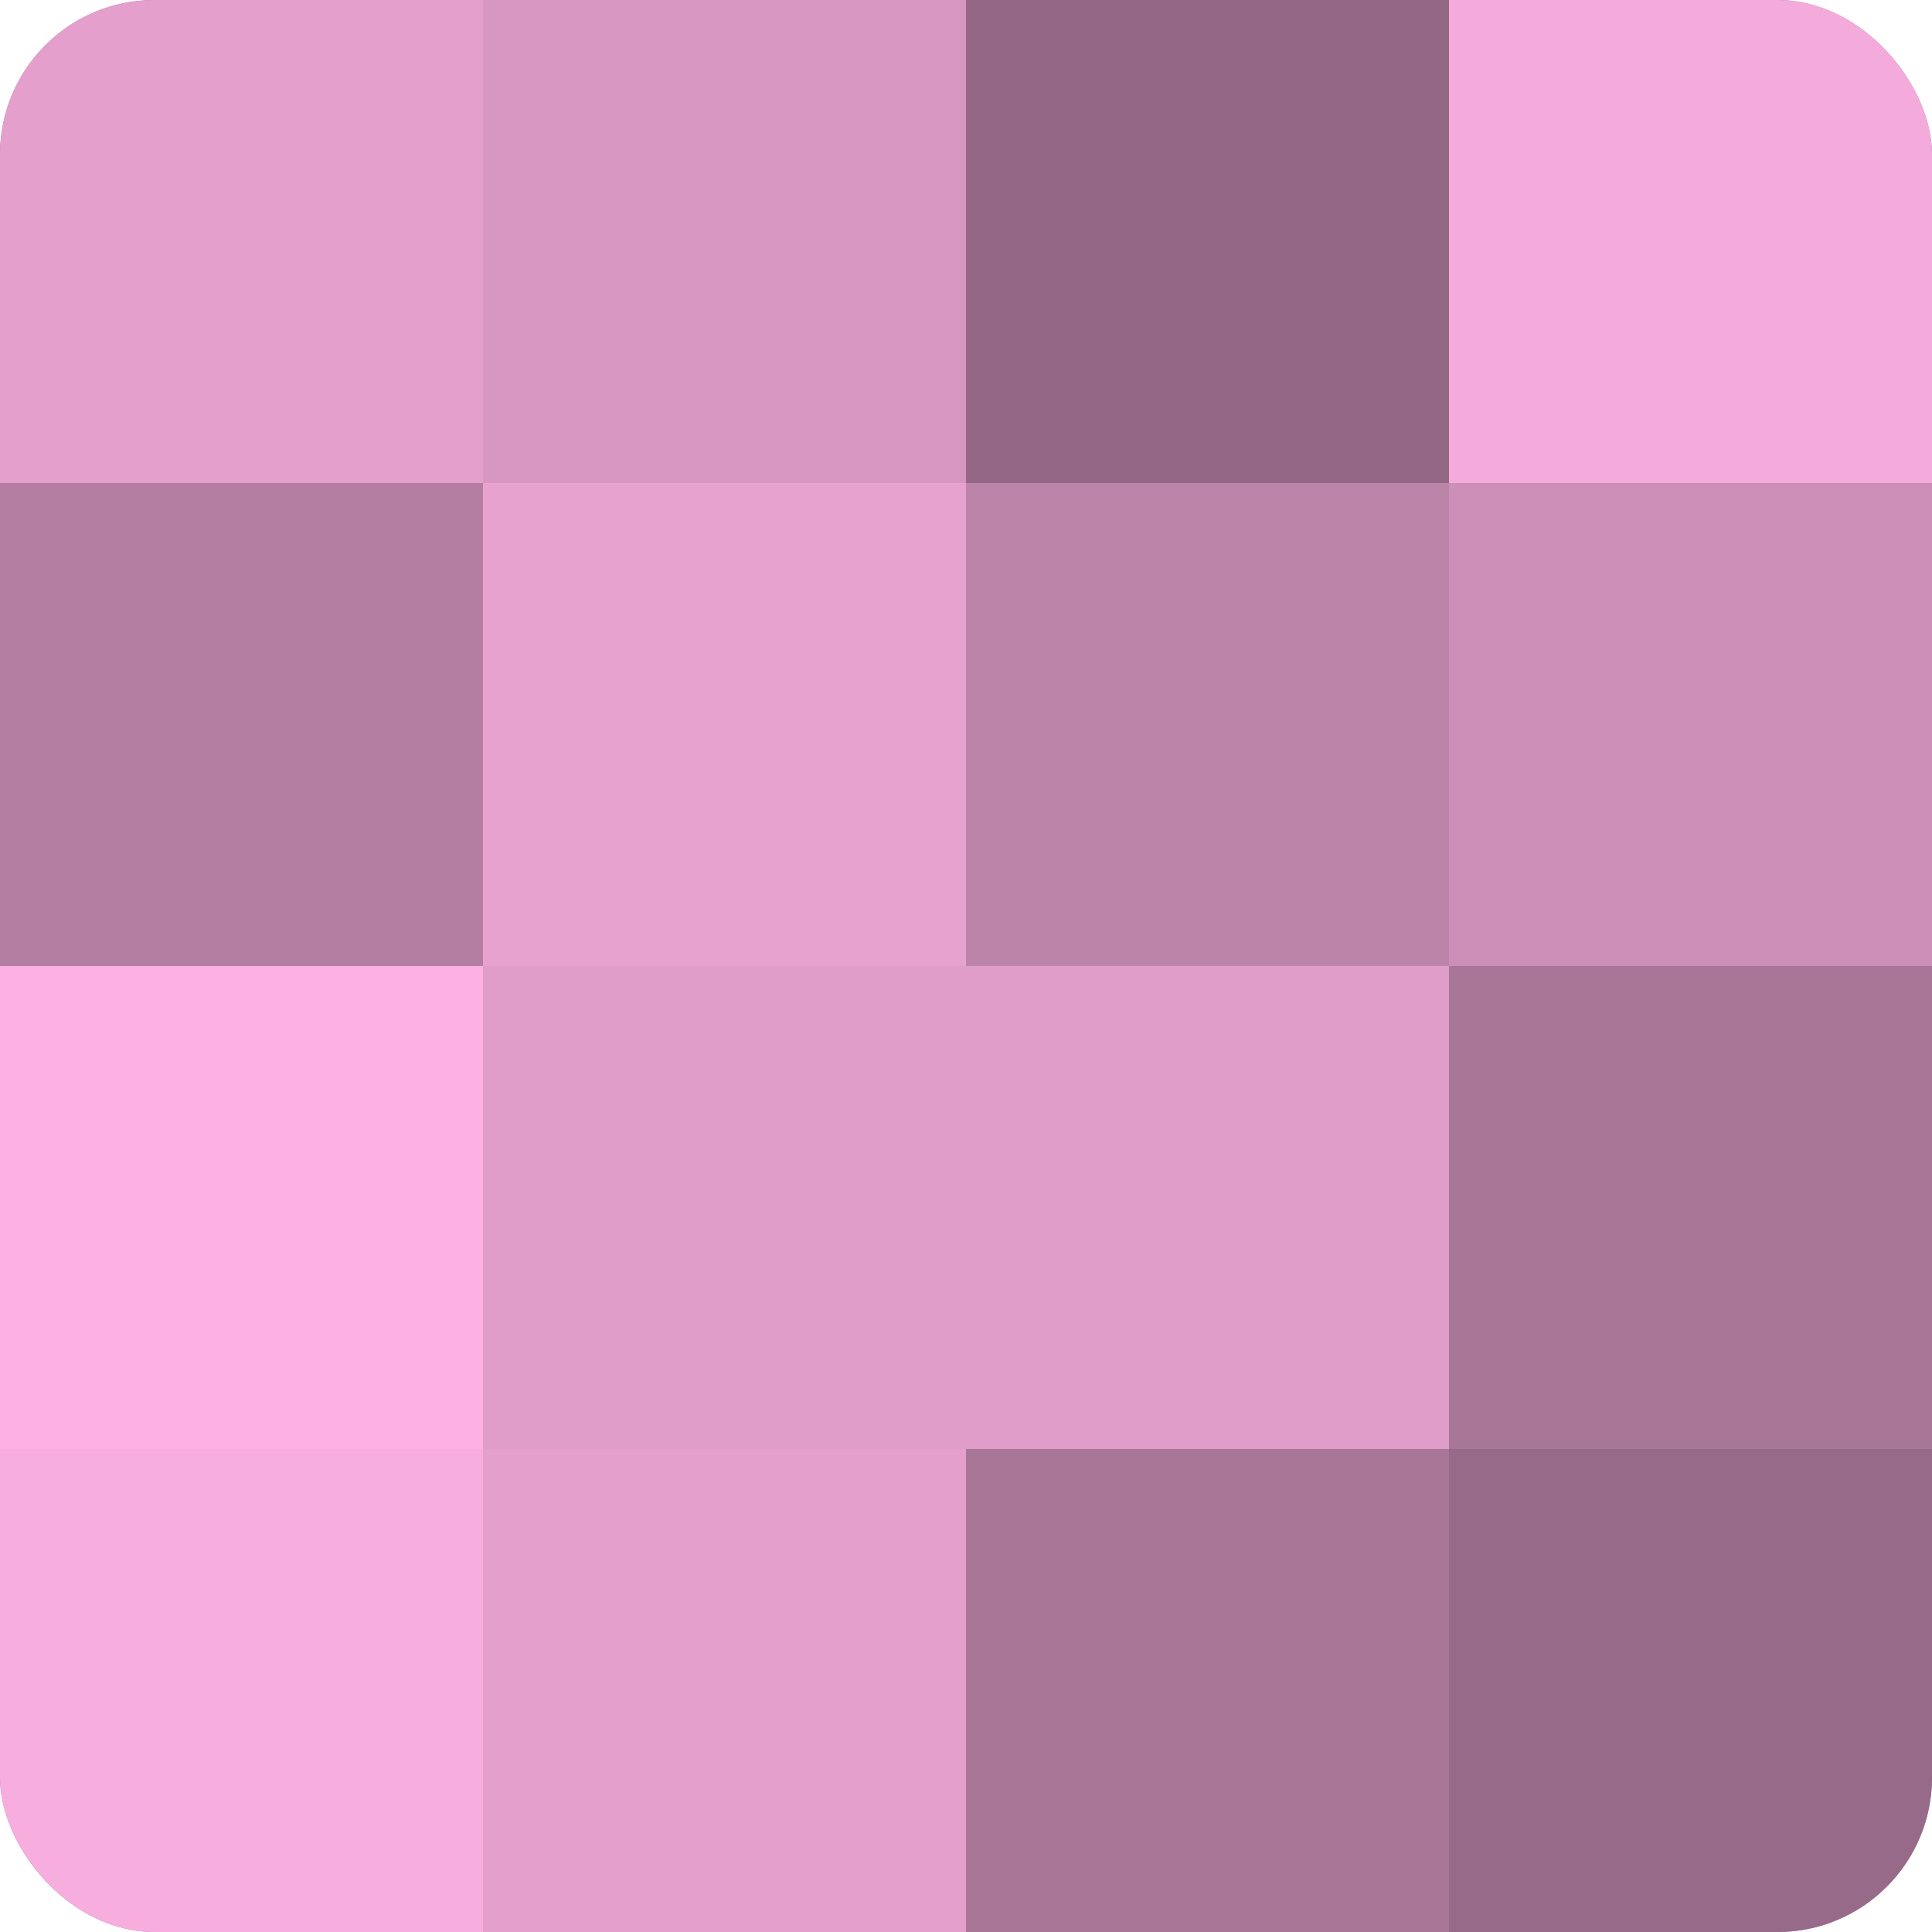 <?xml version="1.0" encoding="UTF-8"?>
<svg xmlns="http://www.w3.org/2000/svg" width="60" height="60" viewBox="0 0 100 100" preserveAspectRatio="xMidYMid meet"><defs><clipPath id="c" width="100" height="100"><rect width="100" height="100" rx="8" ry="8"/></clipPath></defs><g clip-path="url(#c)"><rect width="100" height="100" fill="#a07090"/><rect width="25" height="25" fill="#e49fcd"/><rect y="25" width="25" height="25" fill="#b47ea2"/><rect y="50" width="25" height="25" fill="#fcb0e2"/><rect y="75" width="25" height="25" fill="#f8addf"/><rect x="25" width="25" height="25" fill="#d897c2"/><rect x="25" y="25" width="25" height="25" fill="#e8a2d0"/><rect x="25" y="50" width="25" height="25" fill="#e09dc9"/><rect x="25" y="75" width="25" height="25" fill="#e49fcd"/><rect x="50" width="25" height="25" fill="#946885"/><rect x="50" y="25" width="25" height="25" fill="#bc84a9"/><rect x="50" y="50" width="25" height="25" fill="#e09dc9"/><rect x="50" y="75" width="25" height="25" fill="#a87697"/><rect x="75" width="25" height="25" fill="#f4abdb"/><rect x="75" y="25" width="25" height="25" fill="#cc8fb7"/><rect x="75" y="50" width="25" height="25" fill="#a87697"/><rect x="75" y="75" width="25" height="25" fill="#986a89"/></g></svg>
